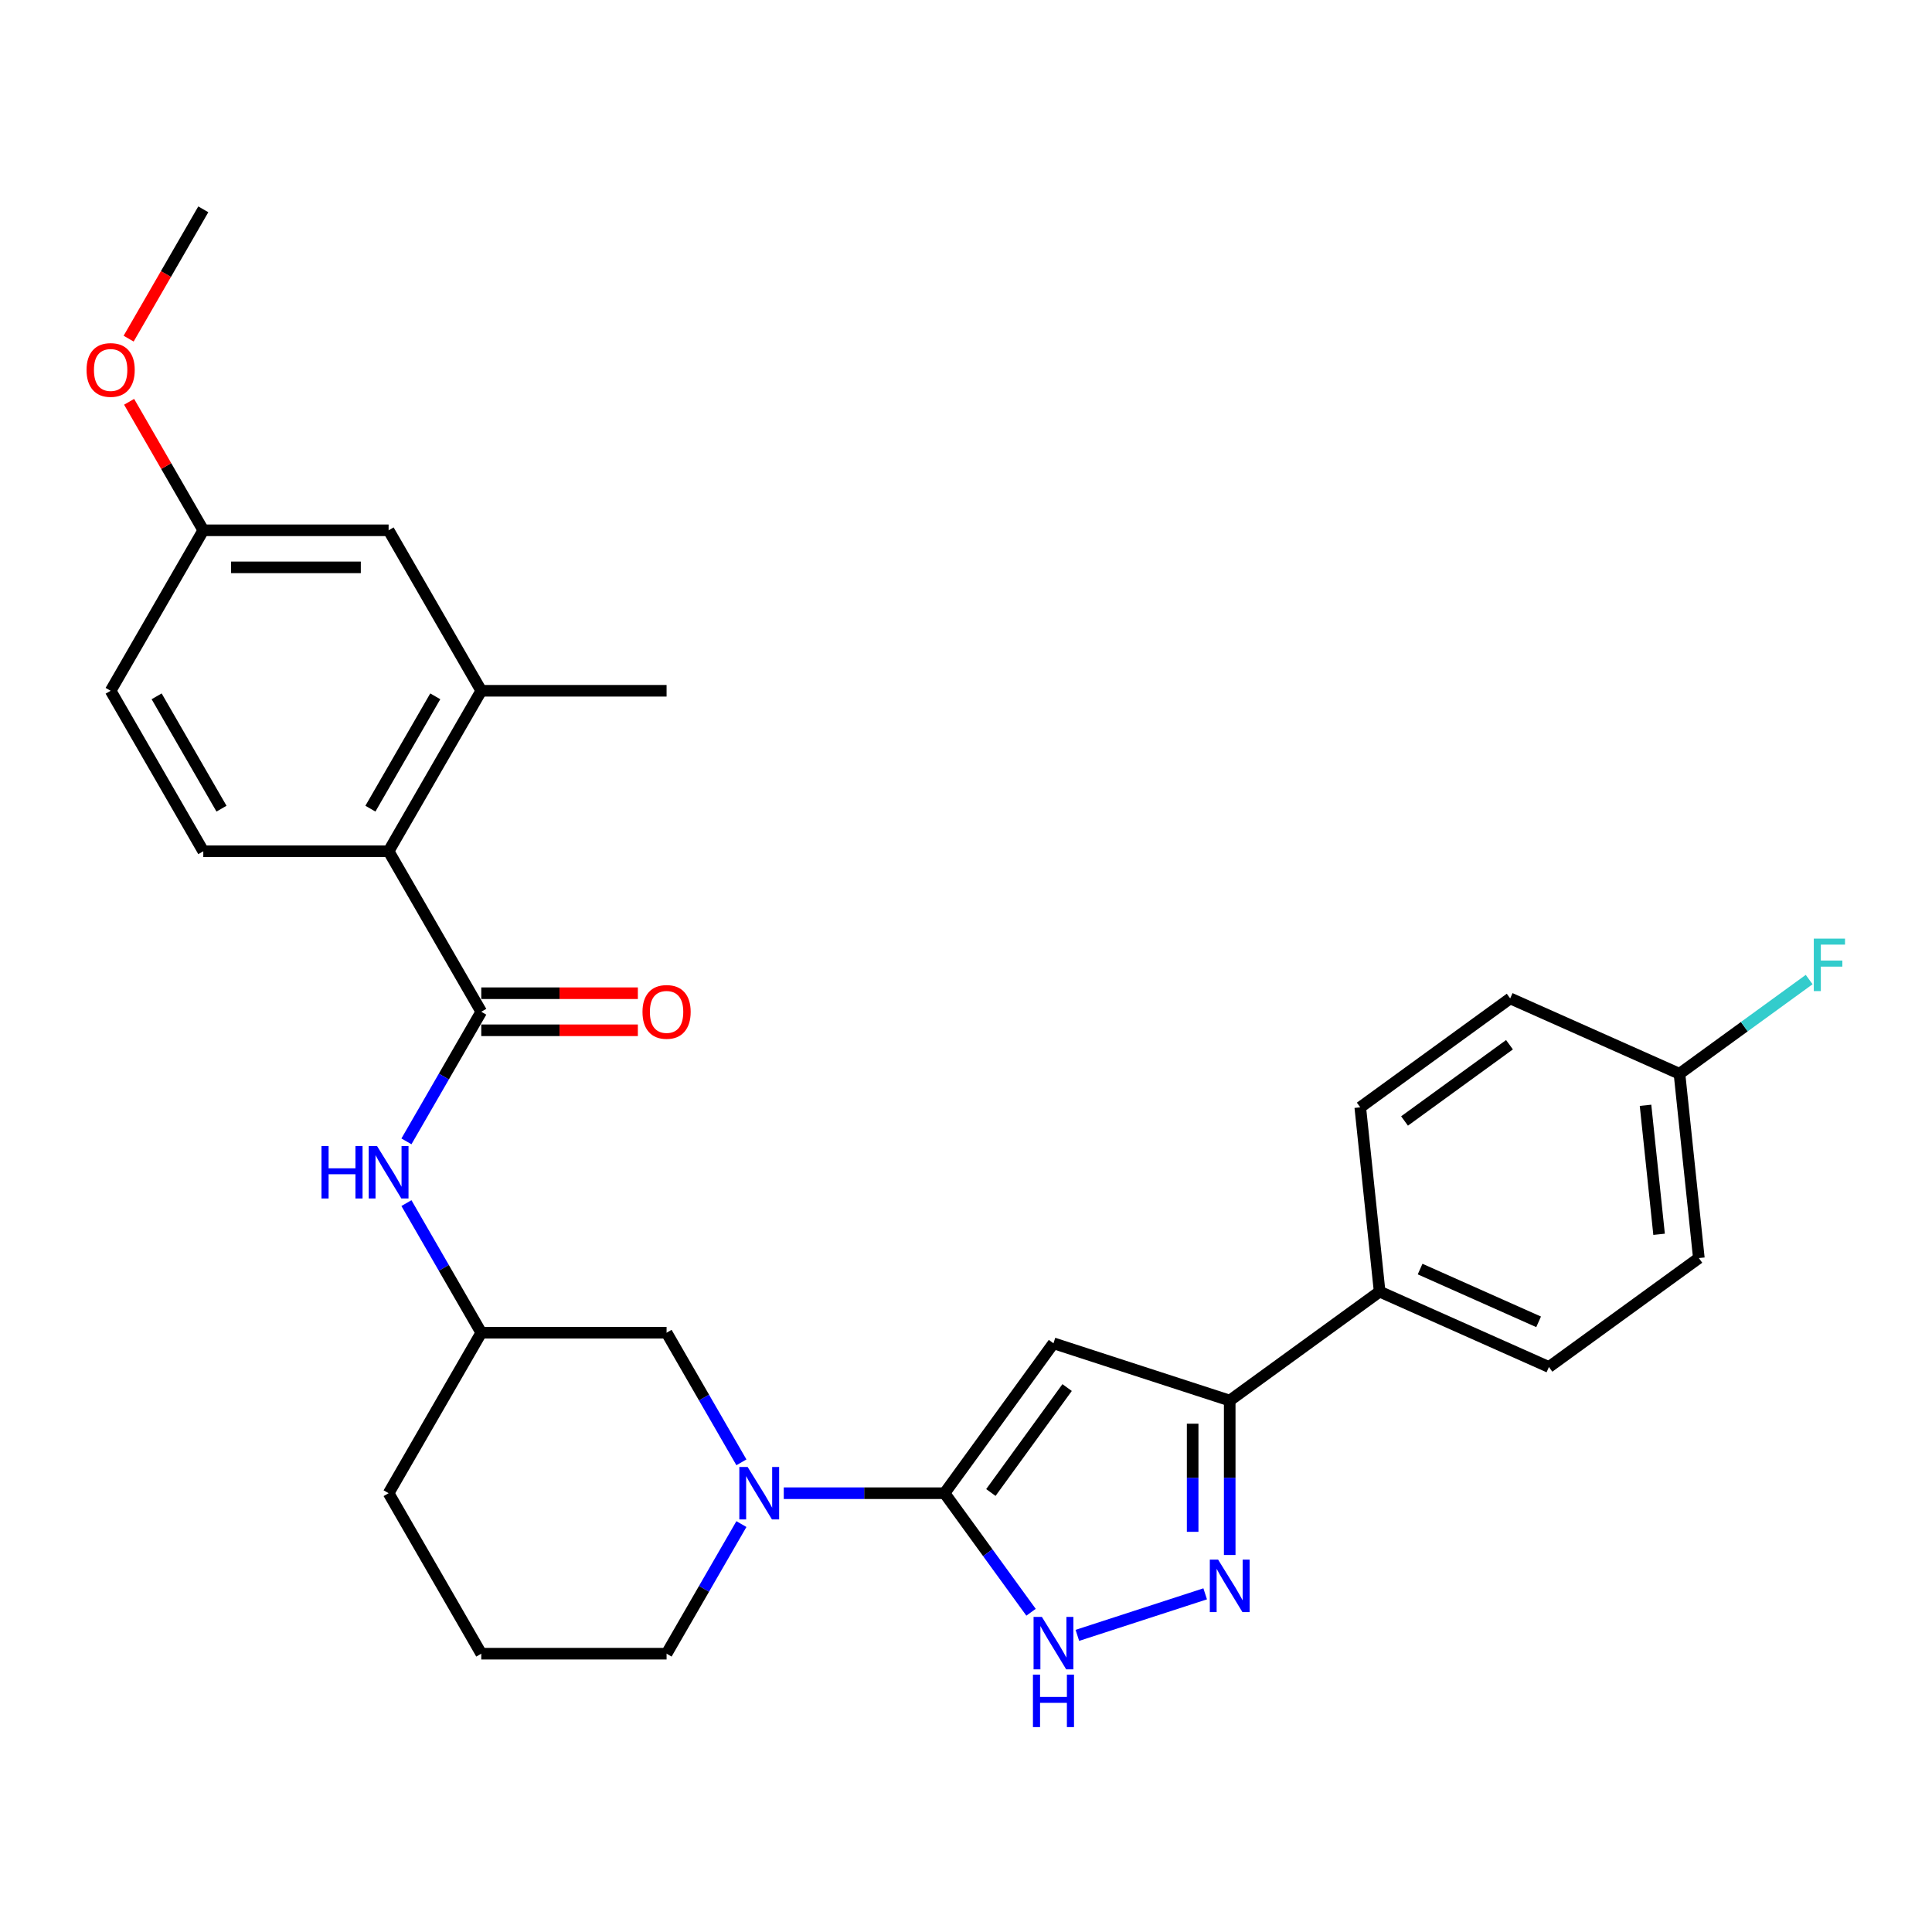 <?xml version='1.0' encoding='iso-8859-1'?>
<svg version='1.1' baseProfile='full'
              xmlns='http://www.w3.org/2000/svg'
                      xmlns:rdkit='http://www.rdkit.org/xml'
                      xmlns:xlink='http://www.w3.org/1999/xlink'
                  xml:space='preserve'
width='1000px' height='1000px' viewBox='0 0 1000 1000'>
<!-- END OF HEADER -->
<rect style='opacity:1.0;fill:#FFFFFF;stroke:none' width='1000' height='1000' x='0' y='0'> </rect>
<path class='bond-0' d='M 488.897,772.882 L 545.275,695.283' style='fill:none;fill-rule:evenodd;stroke:#000000;stroke-width:6px;stroke-linecap:butt;stroke-linejoin:miter;stroke-opacity:1' />
<path class='bond-0' d='M 512.873,772.518 L 552.338,718.198' style='fill:none;fill-rule:evenodd;stroke:#000000;stroke-width:6px;stroke-linecap:butt;stroke-linejoin:miter;stroke-opacity:1' />
<path class='bond-2' d='M 488.897,772.882 L 511.281,803.691' style='fill:none;fill-rule:evenodd;stroke:#000000;stroke-width:6px;stroke-linecap:butt;stroke-linejoin:miter;stroke-opacity:1' />
<path class='bond-2' d='M 511.281,803.691 L 533.665,834.501' style='fill:none;fill-rule:evenodd;stroke:#0000FF;stroke-width:6px;stroke-linecap:butt;stroke-linejoin:miter;stroke-opacity:1' />
<path class='bond-3' d='M 488.897,772.882 L 447.287,772.882' style='fill:none;fill-rule:evenodd;stroke:#000000;stroke-width:6px;stroke-linecap:butt;stroke-linejoin:miter;stroke-opacity:1' />
<path class='bond-3' d='M 447.287,772.882 L 405.678,772.882' style='fill:none;fill-rule:evenodd;stroke:#0000FF;stroke-width:6px;stroke-linecap:butt;stroke-linejoin:miter;stroke-opacity:1' />
<path class='bond-5' d='M 545.275,695.283 L 636.499,724.923' style='fill:none;fill-rule:evenodd;stroke:#000000;stroke-width:6px;stroke-linecap:butt;stroke-linejoin:miter;stroke-opacity:1' />
<path class='bond-1' d='M 623.799,824.967 L 557.641,846.463' style='fill:none;fill-rule:evenodd;stroke:#0000FF;stroke-width:6px;stroke-linecap:butt;stroke-linejoin:miter;stroke-opacity:1' />
<path class='bond-29' d='M 636.499,804.861 L 636.499,764.892' style='fill:none;fill-rule:evenodd;stroke:#0000FF;stroke-width:6px;stroke-linecap:butt;stroke-linejoin:miter;stroke-opacity:1' />
<path class='bond-29' d='M 636.499,764.892 L 636.499,724.923' style='fill:none;fill-rule:evenodd;stroke:#000000;stroke-width:6px;stroke-linecap:butt;stroke-linejoin:miter;stroke-opacity:1' />
<path class='bond-29' d='M 617.315,792.87 L 617.315,764.892' style='fill:none;fill-rule:evenodd;stroke:#0000FF;stroke-width:6px;stroke-linecap:butt;stroke-linejoin:miter;stroke-opacity:1' />
<path class='bond-29' d='M 617.315,764.892 L 617.315,736.914' style='fill:none;fill-rule:evenodd;stroke:#000000;stroke-width:6px;stroke-linecap:butt;stroke-linejoin:miter;stroke-opacity:1' />
<path class='bond-9' d='M 383.753,756.902 L 364.387,723.358' style='fill:none;fill-rule:evenodd;stroke:#0000FF;stroke-width:6px;stroke-linecap:butt;stroke-linejoin:miter;stroke-opacity:1' />
<path class='bond-9' d='M 364.387,723.358 L 345.02,689.815' style='fill:none;fill-rule:evenodd;stroke:#000000;stroke-width:6px;stroke-linecap:butt;stroke-linejoin:miter;stroke-opacity:1' />
<path class='bond-20' d='M 383.753,788.862 L 364.387,822.405' style='fill:none;fill-rule:evenodd;stroke:#0000FF;stroke-width:6px;stroke-linecap:butt;stroke-linejoin:miter;stroke-opacity:1' />
<path class='bond-20' d='M 364.387,822.405 L 345.02,855.949' style='fill:none;fill-rule:evenodd;stroke:#000000;stroke-width:6px;stroke-linecap:butt;stroke-linejoin:miter;stroke-opacity:1' />
<path class='bond-4' d='M 249.103,523.68 L 229.736,557.224' style='fill:none;fill-rule:evenodd;stroke:#000000;stroke-width:6px;stroke-linecap:butt;stroke-linejoin:miter;stroke-opacity:1' />
<path class='bond-4' d='M 229.736,557.224 L 210.37,590.768' style='fill:none;fill-rule:evenodd;stroke:#0000FF;stroke-width:6px;stroke-linecap:butt;stroke-linejoin:miter;stroke-opacity:1' />
<path class='bond-6' d='M 249.103,523.68 L 201.144,440.613' style='fill:none;fill-rule:evenodd;stroke:#000000;stroke-width:6px;stroke-linecap:butt;stroke-linejoin:miter;stroke-opacity:1' />
<path class='bond-12' d='M 249.103,533.272 L 289.628,533.272' style='fill:none;fill-rule:evenodd;stroke:#000000;stroke-width:6px;stroke-linecap:butt;stroke-linejoin:miter;stroke-opacity:1' />
<path class='bond-12' d='M 289.628,533.272 L 330.153,533.272' style='fill:none;fill-rule:evenodd;stroke:#FF0000;stroke-width:6px;stroke-linecap:butt;stroke-linejoin:miter;stroke-opacity:1' />
<path class='bond-12' d='M 249.103,514.089 L 289.628,514.089' style='fill:none;fill-rule:evenodd;stroke:#000000;stroke-width:6px;stroke-linecap:butt;stroke-linejoin:miter;stroke-opacity:1' />
<path class='bond-12' d='M 289.628,514.089 L 330.153,514.089' style='fill:none;fill-rule:evenodd;stroke:#FF0000;stroke-width:6px;stroke-linecap:butt;stroke-linejoin:miter;stroke-opacity:1' />
<path class='bond-11' d='M 636.499,724.923 L 714.097,668.544' style='fill:none;fill-rule:evenodd;stroke:#000000;stroke-width:6px;stroke-linecap:butt;stroke-linejoin:miter;stroke-opacity:1' />
<path class='bond-8' d='M 201.144,440.613 L 249.103,357.546' style='fill:none;fill-rule:evenodd;stroke:#000000;stroke-width:6px;stroke-linecap:butt;stroke-linejoin:miter;stroke-opacity:1' />
<path class='bond-8' d='M 191.724,418.562 L 225.295,360.415' style='fill:none;fill-rule:evenodd;stroke:#000000;stroke-width:6px;stroke-linecap:butt;stroke-linejoin:miter;stroke-opacity:1' />
<path class='bond-10' d='M 201.144,440.613 L 105.226,440.613' style='fill:none;fill-rule:evenodd;stroke:#000000;stroke-width:6px;stroke-linecap:butt;stroke-linejoin:miter;stroke-opacity:1' />
<path class='bond-7' d='M 210.37,622.727 L 229.736,656.271' style='fill:none;fill-rule:evenodd;stroke:#0000FF;stroke-width:6px;stroke-linecap:butt;stroke-linejoin:miter;stroke-opacity:1' />
<path class='bond-7' d='M 229.736,656.271 L 249.103,689.815' style='fill:none;fill-rule:evenodd;stroke:#000000;stroke-width:6px;stroke-linecap:butt;stroke-linejoin:miter;stroke-opacity:1' />
<path class='bond-13' d='M 249.103,357.546 L 201.144,274.479' style='fill:none;fill-rule:evenodd;stroke:#000000;stroke-width:6px;stroke-linecap:butt;stroke-linejoin:miter;stroke-opacity:1' />
<path class='bond-25' d='M 249.103,357.546 L 345.02,357.546' style='fill:none;fill-rule:evenodd;stroke:#000000;stroke-width:6px;stroke-linecap:butt;stroke-linejoin:miter;stroke-opacity:1' />
<path class='bond-14' d='M 345.02,689.815 L 249.103,689.815' style='fill:none;fill-rule:evenodd;stroke:#000000;stroke-width:6px;stroke-linecap:butt;stroke-linejoin:miter;stroke-opacity:1' />
<path class='bond-18' d='M 105.226,440.613 L 57.267,357.546' style='fill:none;fill-rule:evenodd;stroke:#000000;stroke-width:6px;stroke-linecap:butt;stroke-linejoin:miter;stroke-opacity:1' />
<path class='bond-18' d='M 114.646,418.562 L 81.075,360.415' style='fill:none;fill-rule:evenodd;stroke:#000000;stroke-width:6px;stroke-linecap:butt;stroke-linejoin:miter;stroke-opacity:1' />
<path class='bond-15' d='M 714.097,668.544 L 801.723,707.557' style='fill:none;fill-rule:evenodd;stroke:#000000;stroke-width:6px;stroke-linecap:butt;stroke-linejoin:miter;stroke-opacity:1' />
<path class='bond-15' d='M 735.044,656.871 L 796.381,684.18' style='fill:none;fill-rule:evenodd;stroke:#000000;stroke-width:6px;stroke-linecap:butt;stroke-linejoin:miter;stroke-opacity:1' />
<path class='bond-16' d='M 714.097,668.544 L 704.071,573.152' style='fill:none;fill-rule:evenodd;stroke:#000000;stroke-width:6px;stroke-linecap:butt;stroke-linejoin:miter;stroke-opacity:1' />
<path class='bond-32' d='M 201.144,274.479 L 105.226,274.479' style='fill:none;fill-rule:evenodd;stroke:#000000;stroke-width:6px;stroke-linecap:butt;stroke-linejoin:miter;stroke-opacity:1' />
<path class='bond-32' d='M 186.756,293.663 L 119.614,293.663' style='fill:none;fill-rule:evenodd;stroke:#000000;stroke-width:6px;stroke-linecap:butt;stroke-linejoin:miter;stroke-opacity:1' />
<path class='bond-30' d='M 249.103,689.815 L 201.144,772.882' style='fill:none;fill-rule:evenodd;stroke:#000000;stroke-width:6px;stroke-linecap:butt;stroke-linejoin:miter;stroke-opacity:1' />
<path class='bond-22' d='M 801.723,707.557 L 879.322,651.178' style='fill:none;fill-rule:evenodd;stroke:#000000;stroke-width:6px;stroke-linecap:butt;stroke-linejoin:miter;stroke-opacity:1' />
<path class='bond-21' d='M 704.071,573.152 L 781.67,516.773' style='fill:none;fill-rule:evenodd;stroke:#000000;stroke-width:6px;stroke-linecap:butt;stroke-linejoin:miter;stroke-opacity:1' />
<path class='bond-21' d='M 726.987,580.215 L 781.306,540.749' style='fill:none;fill-rule:evenodd;stroke:#000000;stroke-width:6px;stroke-linecap:butt;stroke-linejoin:miter;stroke-opacity:1' />
<path class='bond-17' d='M 105.226,274.479 L 57.267,357.546' style='fill:none;fill-rule:evenodd;stroke:#000000;stroke-width:6px;stroke-linecap:butt;stroke-linejoin:miter;stroke-opacity:1' />
<path class='bond-24' d='M 105.226,274.479 L 86.026,241.223' style='fill:none;fill-rule:evenodd;stroke:#000000;stroke-width:6px;stroke-linecap:butt;stroke-linejoin:miter;stroke-opacity:1' />
<path class='bond-24' d='M 86.026,241.223 L 66.826,207.968' style='fill:none;fill-rule:evenodd;stroke:#FF0000;stroke-width:6px;stroke-linecap:butt;stroke-linejoin:miter;stroke-opacity:1' />
<path class='bond-19' d='M 869.295,555.786 L 781.67,516.773' style='fill:none;fill-rule:evenodd;stroke:#000000;stroke-width:6px;stroke-linecap:butt;stroke-linejoin:miter;stroke-opacity:1' />
<path class='bond-23' d='M 869.295,555.786 L 902.858,531.402' style='fill:none;fill-rule:evenodd;stroke:#000000;stroke-width:6px;stroke-linecap:butt;stroke-linejoin:miter;stroke-opacity:1' />
<path class='bond-23' d='M 902.858,531.402 L 936.42,507.017' style='fill:none;fill-rule:evenodd;stroke:#33CCCC;stroke-width:6px;stroke-linecap:butt;stroke-linejoin:miter;stroke-opacity:1' />
<path class='bond-31' d='M 869.295,555.786 L 879.322,651.178' style='fill:none;fill-rule:evenodd;stroke:#000000;stroke-width:6px;stroke-linecap:butt;stroke-linejoin:miter;stroke-opacity:1' />
<path class='bond-31' d='M 851.721,572.1 L 858.739,638.875' style='fill:none;fill-rule:evenodd;stroke:#000000;stroke-width:6px;stroke-linecap:butt;stroke-linejoin:miter;stroke-opacity:1' />
<path class='bond-26' d='M 345.02,855.949 L 249.103,855.949' style='fill:none;fill-rule:evenodd;stroke:#000000;stroke-width:6px;stroke-linecap:butt;stroke-linejoin:miter;stroke-opacity:1' />
<path class='bond-28' d='M 66.582,175.279 L 85.904,141.812' style='fill:none;fill-rule:evenodd;stroke:#FF0000;stroke-width:6px;stroke-linecap:butt;stroke-linejoin:miter;stroke-opacity:1' />
<path class='bond-28' d='M 85.904,141.812 L 105.226,108.345' style='fill:none;fill-rule:evenodd;stroke:#000000;stroke-width:6px;stroke-linecap:butt;stroke-linejoin:miter;stroke-opacity:1' />
<path class='bond-27' d='M 249.103,855.949 L 201.144,772.882' style='fill:none;fill-rule:evenodd;stroke:#000000;stroke-width:6px;stroke-linecap:butt;stroke-linejoin:miter;stroke-opacity:1' />
<path  class='atom-2' d='M 630.494 807.259
L 639.395 821.646
Q 640.278 823.066, 641.697 825.636
Q 643.117 828.207, 643.194 828.36
L 643.194 807.259
L 646.8 807.259
L 646.8 834.422
L 643.078 834.422
L 633.525 818.692
Q 632.412 816.85, 631.223 814.74
Q 630.072 812.63, 629.727 811.978
L 629.727 834.422
L 626.197 834.422
L 626.197 807.259
L 630.494 807.259
' fill='#0000FF'/>
<path  class='atom-3' d='M 539.271 836.899
L 548.172 851.286
Q 549.055 852.706, 550.474 855.276
Q 551.894 857.847, 551.971 858.001
L 551.971 836.899
L 555.577 836.899
L 555.577 864.063
L 551.855 864.063
L 542.302 848.332
Q 541.189 846.49, 540 844.38
Q 538.849 842.27, 538.504 841.618
L 538.504 864.063
L 534.974 864.063
L 534.974 836.899
L 539.271 836.899
' fill='#0000FF'/>
<path  class='atom-3' d='M 534.648 866.779
L 538.331 866.779
L 538.331 878.327
L 552.22 878.327
L 552.22 866.779
L 555.903 866.779
L 555.903 893.943
L 552.22 893.943
L 552.22 881.397
L 538.331 881.397
L 538.331 893.943
L 534.648 893.943
L 534.648 866.779
' fill='#0000FF'/>
<path  class='atom-4' d='M 386.975 759.3
L 395.876 773.687
Q 396.758 775.107, 398.178 777.678
Q 399.597 780.248, 399.674 780.402
L 399.674 759.3
L 403.281 759.3
L 403.281 786.464
L 399.559 786.464
L 390.006 770.733
Q 388.893 768.891, 387.703 766.781
Q 386.552 764.671, 386.207 764.019
L 386.207 786.464
L 382.677 786.464
L 382.677 759.3
L 386.975 759.3
' fill='#0000FF'/>
<path  class='atom-8' d='M 166.402 593.166
L 170.086 593.166
L 170.086 604.714
L 183.975 604.714
L 183.975 593.166
L 187.658 593.166
L 187.658 620.329
L 183.975 620.329
L 183.975 607.783
L 170.086 607.783
L 170.086 620.329
L 166.402 620.329
L 166.402 593.166
' fill='#0000FF'/>
<path  class='atom-8' d='M 195.139 593.166
L 204.041 607.553
Q 204.923 608.973, 206.343 611.543
Q 207.762 614.114, 207.839 614.267
L 207.839 593.166
L 211.445 593.166
L 211.445 620.329
L 207.724 620.329
L 198.17 604.599
Q 197.058 602.757, 195.868 600.647
Q 194.717 598.537, 194.372 597.885
L 194.372 620.329
L 190.842 620.329
L 190.842 593.166
L 195.139 593.166
' fill='#0000FF'/>
<path  class='atom-13' d='M 332.551 523.757
Q 332.551 517.235, 335.774 513.59
Q 338.997 509.945, 345.02 509.945
Q 351.044 509.945, 354.267 513.59
Q 357.489 517.235, 357.489 523.757
Q 357.489 530.356, 354.228 534.116
Q 350.967 537.838, 345.02 537.838
Q 339.035 537.838, 335.774 534.116
Q 332.551 530.395, 332.551 523.757
M 345.02 534.769
Q 349.164 534.769, 351.389 532.006
Q 353.653 529.205, 353.653 523.757
Q 353.653 518.424, 351.389 515.738
Q 349.164 513.014, 345.02 513.014
Q 340.877 513.014, 338.613 515.7
Q 336.388 518.386, 336.388 523.757
Q 336.388 529.244, 338.613 532.006
Q 340.877 534.769, 345.02 534.769
' fill='#FF0000'/>
<path  class='atom-24' d='M 938.818 485.825
L 954.971 485.825
L 954.971 488.933
L 942.463 488.933
L 942.463 497.182
L 953.589 497.182
L 953.589 500.328
L 942.463 500.328
L 942.463 512.989
L 938.818 512.989
L 938.818 485.825
' fill='#33CCCC'/>
<path  class='atom-25' d='M 44.798 191.489
Q 44.798 184.967, 48.021 181.322
Q 51.244 177.677, 57.267 177.677
Q 63.291 177.677, 66.514 181.322
Q 69.737 184.967, 69.737 191.489
Q 69.737 198.088, 66.475 201.848
Q 63.214 205.57, 57.267 205.57
Q 51.282 205.57, 48.021 201.848
Q 44.798 198.126, 44.798 191.489
M 57.267 202.5
Q 61.411 202.5, 63.636 199.738
Q 65.9 196.937, 65.9 191.489
Q 65.9 186.156, 63.636 183.47
Q 61.411 180.746, 57.267 180.746
Q 53.124 180.746, 50.86 183.432
Q 48.635 186.118, 48.635 191.489
Q 48.635 196.975, 50.86 199.738
Q 53.124 202.5, 57.267 202.5
' fill='#FF0000'/>
</svg>
